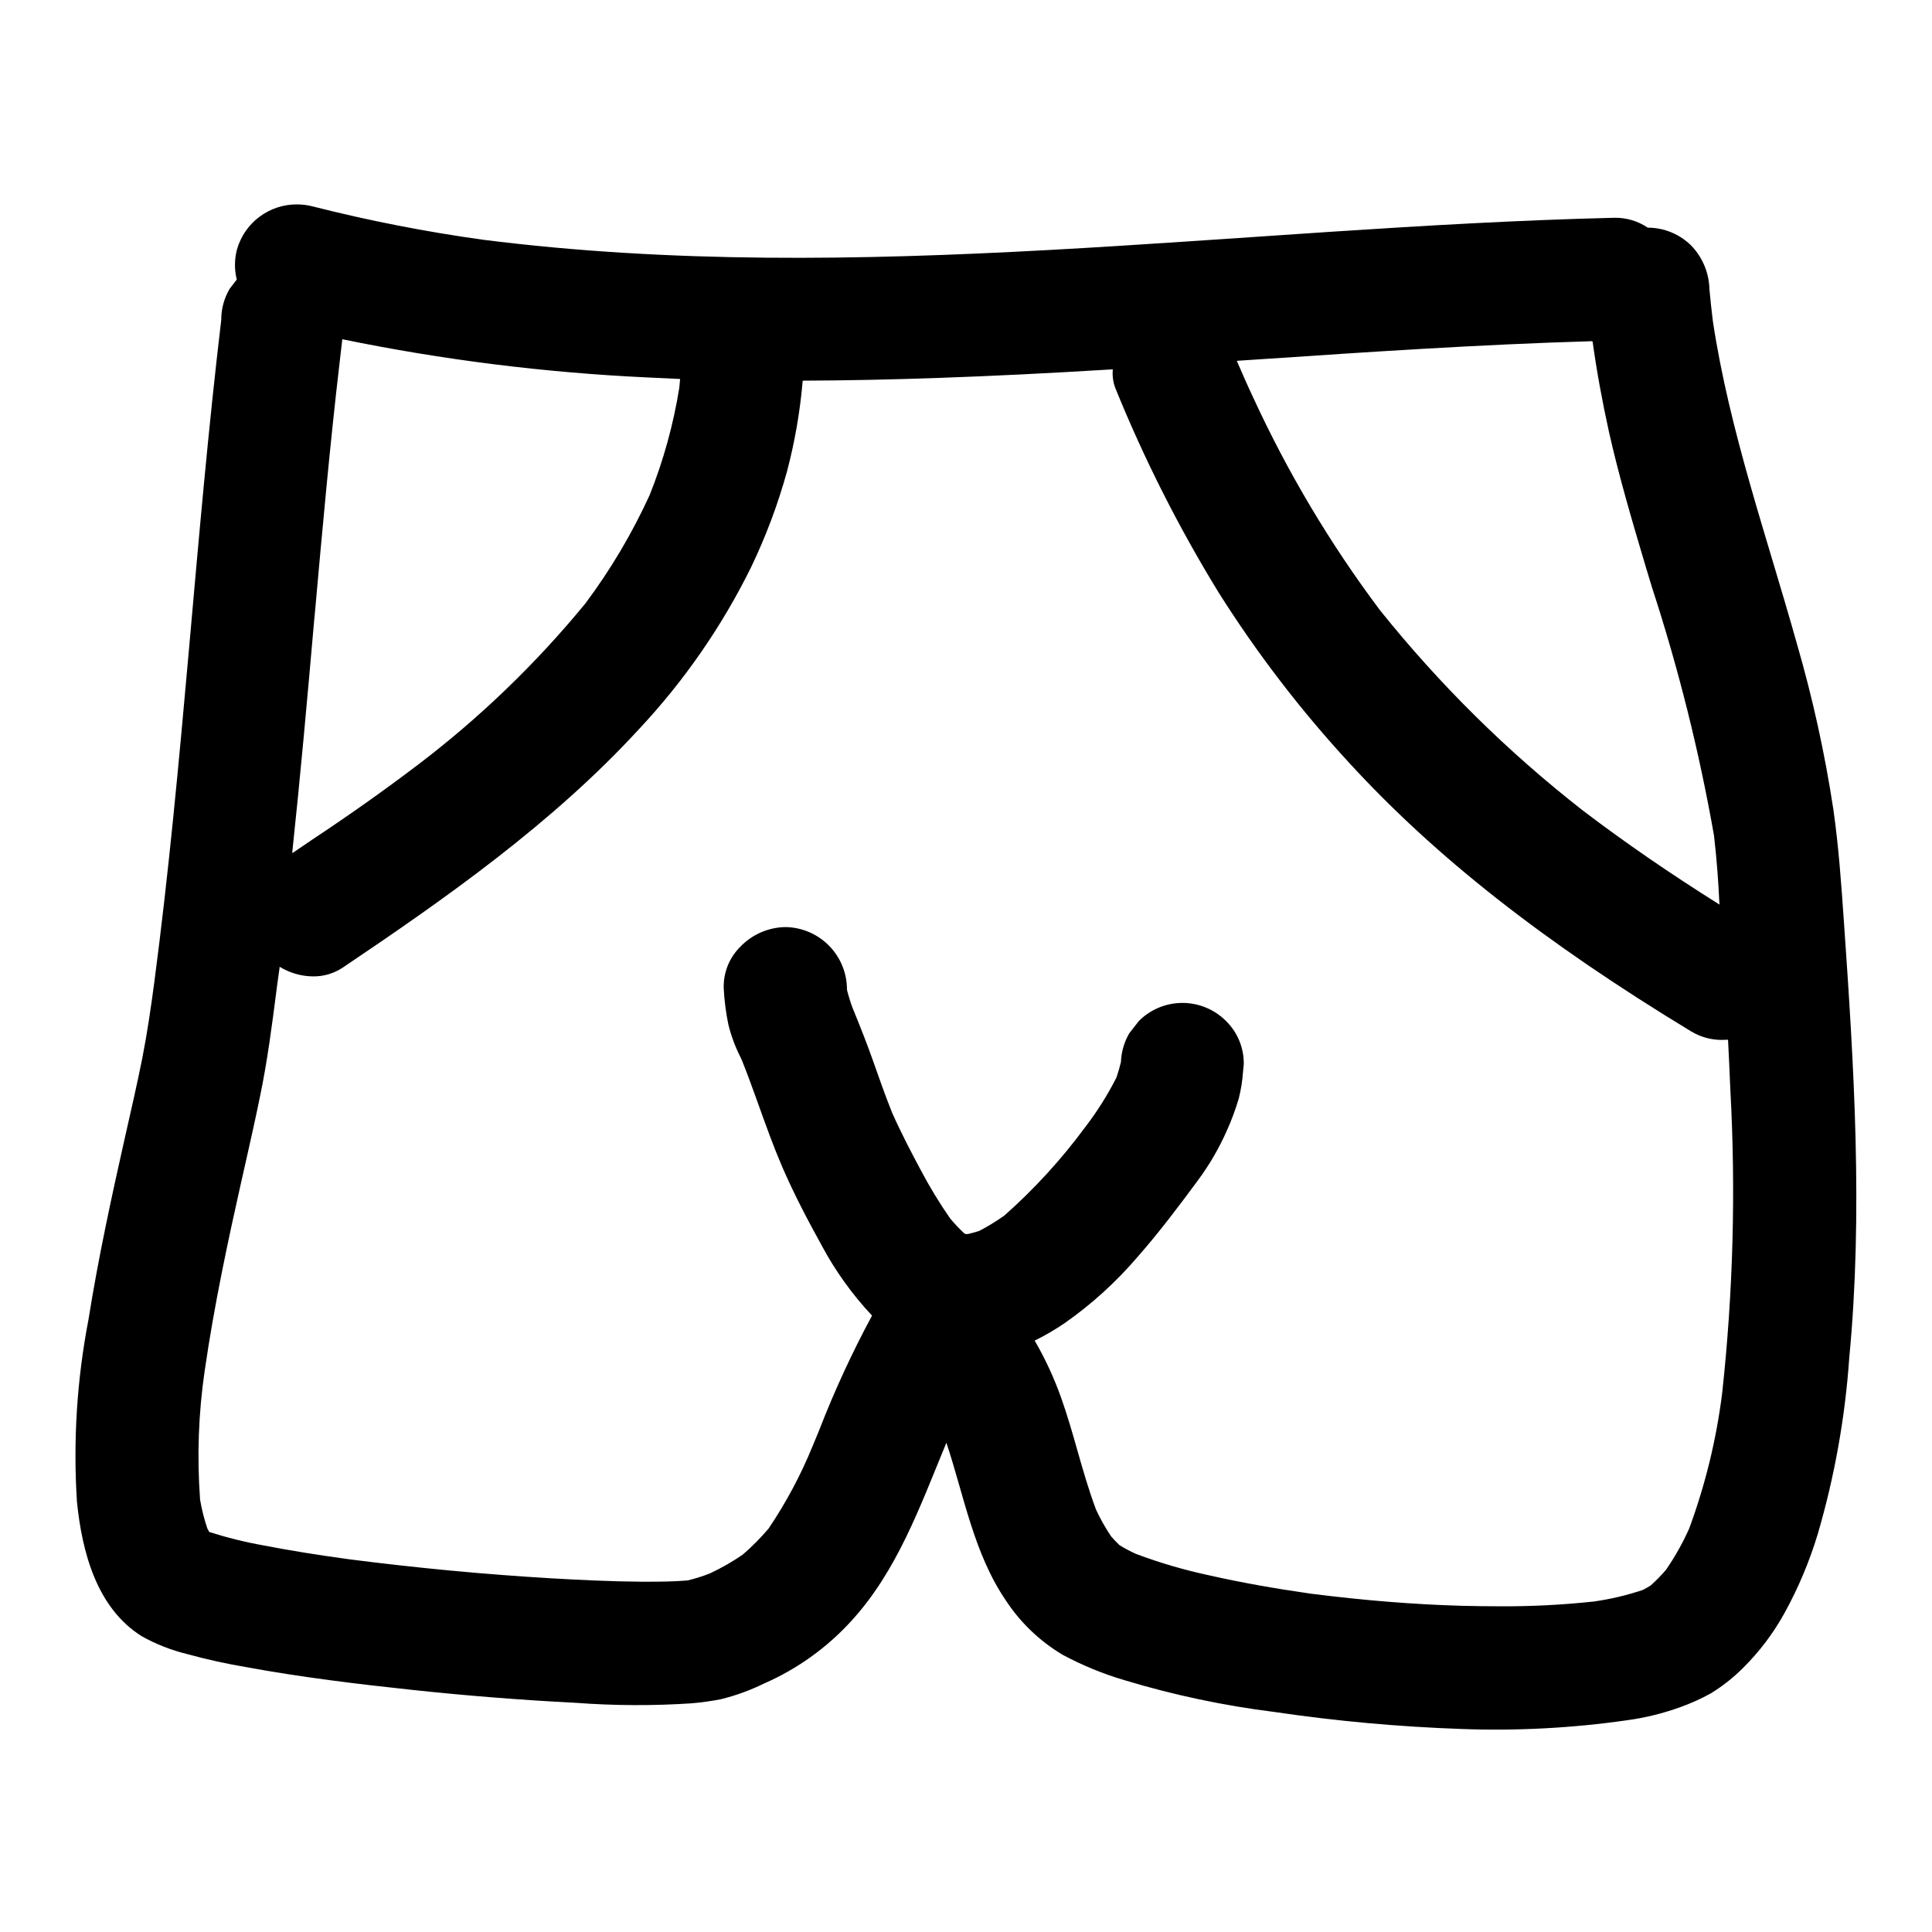 <?xml version="1.0" encoding="UTF-8"?>
<!-- Uploaded to: SVG Repo, www.svgrepo.com, Generator: SVG Repo Mixer Tools -->
<svg fill="#000000" width="800px" height="800px" version="1.1" viewBox="144 144 512 512" xmlns="http://www.w3.org/2000/svg">
 <path d="m177.22 444.93c-3.625 16.156-7.164 32.344-9.758 48.699-3.074 15.91-4.109 32.145-3.074 48.316 1.332 13.207 5.16 28.109 17.141 35.656 3.766 2.113 7.805 3.703 12.004 4.727 5.172 1.422 10.418 2.582 15.707 3.473 14.52 2.68 29.223 4.457 43.898 6.027 14.445 1.547 28.926 2.695 43.438 3.438 10.234 0.762 20.504 0.805 30.742 0.129 2.562-0.227 5.109-0.582 7.637-1.062 3.984-0.977 7.852-2.383 11.535-4.188 8.742-3.82 16.59-9.434 23.027-16.477 12.203-13.27 18.312-30.473 25.086-46.84 0.062-0.164 0.141-0.332 0.203-0.484 4.723 14.227 7.254 29.398 15.852 41.941h-0.004c3.852 5.816 8.965 10.688 14.957 14.254 5.234 2.805 10.742 5.066 16.438 6.742 12.988 3.926 26.289 6.742 39.754 8.418 16.387 2.418 32.898 3.918 49.453 4.496 14.715 0.551 29.449-0.23 44.023-2.324 4.793-0.656 9.504-1.82 14.051-3.473 2.797-1 5.512-2.231 8.109-3.668 3.047-1.879 5.867-4.102 8.402-6.629 4.441-4.379 8.215-9.391 11.203-14.867 3.59-6.562 6.492-13.477 8.66-20.637 4.469-15.246 7.273-30.934 8.367-46.781 3.676-38.406 1.262-77.246-1.422-115.62-0.688-9.91-1.379-19.785-2.781-29.617v-0.004c-2.258-14.883-5.496-29.605-9.695-44.062-7.941-28.34-17.801-56.121-22.234-85.301-0.359-2.836-0.652-5.684-0.922-8.535-0.094-4.316-1.801-8.441-4.789-11.559-3.066-3.062-7.223-4.785-11.559-4.785-2.606-1.766-5.699-2.68-8.848-2.621-99.812 2.402-200.08 18.445-299.79 5.824-15.195-2.106-30.266-5.051-45.133-8.828-1.367-0.355-2.769-0.535-4.18-0.539-3.594-0.023-7.098 1.133-9.977 3.293-2.875 2.156-4.965 5.199-5.945 8.66-0.688 2.609-0.703 5.348-0.051 7.965-0.625 0.809-1.254 1.613-1.879 2.434-1.477 2.504-2.25 5.359-2.234 8.266-6.961 58.414-10.059 117.24-17.754 175.6 0-0.051 0-0.113 0.023-0.164-0.906 6.781-1.879 13.535-3.203 20.254-1.367 6.844-2.938 13.641-4.477 20.461zm294.57-205.31 4.445-0.297 1.18-0.074 0.574-0.039c27.293-1.84 58.215-3.938 87.934-4.789l0.141 0.141c1.047 7.59 2.504 15.633 4.328 23.895 2.566 11.414 5.859 22.672 9.566 35.137l1.84 6.082c7.027 21.52 12.52 43.508 16.438 65.801 0.789 6.875 1.18 12.91 1.336 16.41v0.105l0.105 1.574v0.152c-13.23-8.301-25.086-16.465-36.246-24.953-19.941-15.566-37.996-33.402-53.801-53.152-13.137-17.523-24.375-36.391-33.531-56.285-1.488-3.148-2.906-6.387-4.301-9.617v-0.039zm-156.21 4.41c2.801 0.137 5.629 0.266 8.492 0.395h0.062v0.035h0.102l-0.141 1.48-0.074 0.789 0.004-0.004c-1.562 9.762-4.203 19.324-7.875 28.504-4.641 10.141-10.348 19.762-17.023 28.699-13.102 15.961-28.027 30.336-44.477 42.824-8.875 6.727-17.641 12.949-27.867 19.734-1.711 1.18-3.434 2.336-5.152 3.5l-0.039 0.023v-0.023l-0.039 0.023v-0.023l-0.039 0.023v-0.023l-0.035 0.023v-0.023l-0.039 0.023c2.172-20.371 4.051-41.355 5.773-61.098l0.102-1.086 0.102-1.047 0.098-1.047c1.844-20.551 3.898-43.656 6.582-66.48l0.602-5.176v-0.176c26.656 5.477 53.699 8.863 80.883 10.129zm-117.32 263.16c2.504-17.422 6.297-34.945 9.672-49.988l1.18-5.211c1.305-5.812 2.617-11.621 3.805-17.473 1.918-9.184 3.148-18.672 4.328-27.844l0.297-2.285 0.484-3.461c0.031-0.23 0.055-0.461 0.086-0.688v-0.027h0.004c2.672 1.637 5.738 2.516 8.875 2.543 2.777 0.027 5.5-0.777 7.816-2.312 27.195-18.301 55.676-38.277 78.676-63.371v0.004c11.867-12.695 21.809-27.062 29.508-42.641 3.941-8.191 7.144-16.715 9.57-25.477 2.043-7.742 3.422-15.641 4.125-23.617l0.031-0.422v-0.039c11.414-0.039 23.371-0.281 36.605-0.75 13.574-0.477 28.043-1.18 45.555-2.25h0.027v0.027c-0.156 1.68 0.074 3.375 0.676 4.953 7.633 18.812 16.809 36.965 27.434 54.266 10.137 16.055 21.719 31.152 34.598 45.102 22.828 24.891 51.613 47.5 90.641 71.152l0.004-0.004c2.426 1.453 5.203 2.219 8.031 2.215 0.535 0 1.062-0.027 1.637-0.051h0.023c0.227 4.434 0.434 8.875 0.613 13.309l0.004-0.004c1.461 26.805 0.734 53.688-2.176 80.375-1.531 12.23-4.457 24.25-8.719 35.816-1.707 3.828-3.762 7.492-6.133 10.945-1.262 1.477-2.617 2.867-4.062 4.164-0.672 0.438-1.379 0.832-2.094 1.199v0.004c-4.219 1.414-8.559 2.441-12.961 3.066-8.281 0.895-16.605 1.32-24.934 1.273-3.426 0-6.832-0.051-10.234-0.137-12.617-0.359-25.684-1.406-39.949-3.219-9.719-1.395-18.352-2.938-26.41-4.75v-0.004c-6.773-1.426-13.43-3.363-19.91-5.797-1.48-0.676-2.918-1.441-4.305-2.297-0.789-0.738-1.496-1.508-2.211-2.312v-0.004c-1.523-2.258-2.867-4.637-4.012-7.113-1.914-5.117-3.434-10.41-4.902-15.555-1.305-4.613-2.668-9.375-4.301-13.973h-0.004c-1.859-5.277-4.215-10.371-7.023-15.211l-0.023-0.039c2.777-1.363 5.453-2.926 8.004-4.672 7.106-4.981 13.555-10.84 19.195-17.434 5.902-6.691 11.414-14.062 16.137-20.469h0.004c3.004-4.07 5.555-8.461 7.594-13.09 1.246-2.762 2.297-5.606 3.152-8.508 0.586-2.301 0.961-4.644 1.125-7.012l0.199-2.019c0.078-4.324-1.629-8.488-4.719-11.512-3.059-3.059-7.207-4.777-11.531-4.777-4.328 0-8.477 1.719-11.535 4.777l-2.57 3.293c-1.336 2.312-2.094 4.918-2.195 7.59-0.332 1.395-0.727 2.754-1.18 4.098-2.394 4.715-5.223 9.195-8.457 13.383-6.258 8.461-13.391 16.246-21.277 23.223-2.086 1.477-4.266 2.816-6.523 4.008-0.754 0.254-1.504 0.492-2.402 0.703l-0.539 0.137h-0.082l-0.184 0.039h-0.547l-0.395-0.238v0.004c-1.305-1.23-2.535-2.535-3.684-3.91-2.898-4.168-5.535-8.516-7.891-13.016-2.172-4.047-4.984-9.398-7.477-14.98-1.852-4.648-3.5-9.324-5.172-14.086-1.465-4.137-3.055-8.16-4.856-12.594-0.57-1.379-1.148-2.762-1.73-4.141l1.352 3.203v-0.023l-0.004-0.004c-0.594-1.566-1.102-3.168-1.523-4.789l-0.035-0.395c-0.039-4.324-1.773-8.461-4.828-11.523-3.055-3.066-7.191-4.809-11.516-4.856-4.559 0.082-8.887 2-12.016 5.312-2.894 2.914-4.449 6.894-4.297 10.996 0.168 3.219 0.582 6.414 1.238 9.57 0.727 2.938 1.781 5.785 3.148 8.488l0.473 1.035c1.574 3.938 3.016 7.945 4.449 11.941 1.914 5.352 3.91 10.895 6.191 16.207 3.32 7.676 7.293 15.094 10.398 20.703l-0.004 0.004c3.621 6.789 8.121 13.07 13.383 18.684l0.023 0.027c-5.316 9.863-10.012 20.047-14.055 30.496l-1.707 4.125c-3.129 7.656-7.035 14.973-11.664 21.828-2.094 2.465-4.371 4.762-6.82 6.875-2.758 1.902-5.672 3.57-8.711 4.988-1.922 0.762-3.894 1.383-5.902 1.867-3.543 0.297-7.062 0.336-10.383 0.336h-1.992c-8.328-0.066-16.68-0.488-23.77-0.898-17.547-1.031-35.531-2.731-53.461-5.031-8.48-1.148-15.941-2.363-22.809-3.691h-0.004c-4.863-0.867-9.664-2.059-14.371-3.562-0.176-0.32-0.344-0.625-0.512-0.961-0.836-2.477-1.473-5.019-1.91-7.598-0.844-11.422-0.43-22.906 1.23-34.242zm170.48-99.035 0.75 1.801 0.371 0.945c-0.367-0.891-0.738-1.797-1.121-2.746z"/>
</svg>